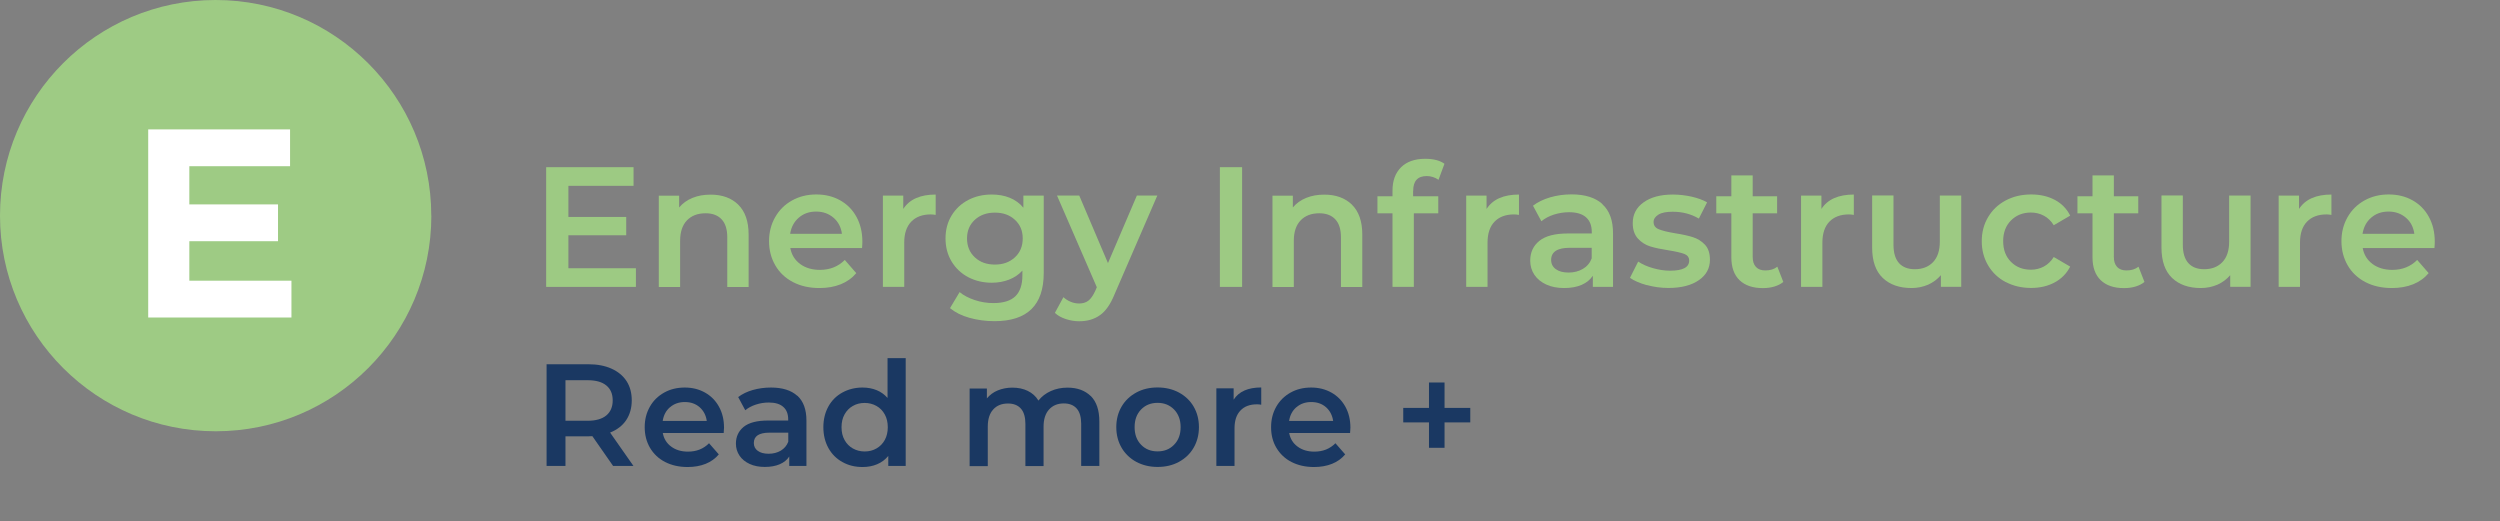 <?xml version="1.0" encoding="UTF-8"?> <svg xmlns="http://www.w3.org/2000/svg" id="Laag_1" data-name="Laag 1" viewBox="0 0 307 64"><rect x="0" y="0" width="307" height="64" fill="#808080" stroke="none"/><defs><style> .cls-1 { fill: #fff; } .cls-2 { fill: #9ecb84; } .cls-3 { fill: #9dca83; } .cls-4 { fill: #1a3862; } </style></defs><path class="cls-2" d="M52.97,26.48c0,14.63-11.86,26.48-26.48,26.48S0,41.11,0,26.48,11.86,0,26.48,0s26.48,11.86,26.48,26.48"></path><polygon class="cls-1" points="18.2 38.99 35.79 38.99 35.79 34.47 23.25 34.47 23.25 29.62 34.14 29.62 34.14 25.1 23.25 25.1 23.25 20.41 35.62 20.41 35.62 15.89 18.2 15.89 18.2 38.99"></polygon><g><path class="cls-3" d="M78.09,32.94v2.29h-11.02v-14.7h10.73v2.29h-8v3.82h7.1v2.25h-7.1v4.05h8.29Z"></path><path class="cls-3" d="M90.65,25.13c.85,.83,1.28,2.05,1.28,3.68v6.43h-2.62v-6.09c0-.98-.23-1.72-.69-2.21-.46-.5-1.12-.75-1.97-.75-.97,0-1.73,.29-2.29,.87s-.84,1.42-.84,2.51v5.67h-2.62v-11.21h2.5v1.45c.43-.52,.98-.91,1.64-1.18s1.4-.4,2.23-.4c1.41,0,2.55,.41,3.4,1.24Z"></path><path class="cls-3" d="M105.85,30.46h-8.8c.15,.83,.56,1.48,1.21,1.96,.65,.48,1.46,.72,2.43,.72,1.23,0,2.25-.41,3.05-1.22l1.41,1.62c-.5,.6-1.14,1.06-1.91,1.37-.77,.31-1.64,.46-2.6,.46-1.23,0-2.32-.24-3.26-.73s-1.66-1.17-2.17-2.05-.77-1.87-.77-2.97,.25-2.07,.75-2.95,1.19-1.56,2.07-2.05c.88-.49,1.87-.74,2.98-.74s2.07,.24,2.93,.72c.86,.48,1.53,1.16,2.01,2.04,.48,.88,.72,1.89,.72,3.04,0,.18-.01,.44-.04,.78Zm-7.76-3.73c-.58,.5-.93,1.16-1.06,1.98h6.36c-.11-.81-.45-1.47-1.03-1.97s-1.29-.76-2.14-.76-1.55,.25-2.13,.75Z"></path><path class="cls-3" d="M114.9,23.89v2.5c-.23-.04-.43-.06-.61-.06-1.02,0-1.82,.3-2.39,.89s-.86,1.45-.86,2.57v5.44h-2.62v-11.21h2.5v1.64c.76-1.18,2.08-1.77,3.99-1.77Z"></path><path class="cls-3" d="M128.17,24.01v9.51c0,3.95-2.01,5.92-6.05,5.92-1.08,0-2.1-.14-3.07-.41-.97-.27-1.76-.67-2.39-1.19l1.18-1.97c.49,.41,1.11,.73,1.86,.98,.75,.25,1.51,.37,2.28,.37,1.23,0,2.13-.28,2.71-.84,.57-.56,.86-1.41,.86-2.56v-.59c-.45,.49-.99,.86-1.64,1.11-.64,.25-1.35,.38-2.12,.38-1.06,0-2.03-.23-2.89-.68s-1.54-1.1-2.04-1.92c-.5-.83-.75-1.77-.75-2.84s.25-2,.75-2.82,1.18-1.45,2.04-1.9,1.82-.67,2.89-.67c.81,0,1.55,.13,2.21,.4s1.22,.67,1.67,1.22v-1.49h2.5Zm-3.54,7.59c.64-.59,.96-1.37,.96-2.32s-.32-1.7-.96-2.29c-.64-.59-1.45-.88-2.45-.88s-1.83,.29-2.47,.88-.96,1.35-.96,2.29,.32,1.73,.96,2.32c.64,.6,1.46,.89,2.47,.89s1.81-.3,2.45-.89Z"></path><path class="cls-3" d="M142.12,24.01l-5.25,12.12c-.49,1.22-1.09,2.08-1.79,2.57-.7,.5-1.55,.75-2.54,.75-.56,0-1.11-.09-1.66-.27-.55-.18-.99-.43-1.34-.76l1.05-1.93c.25,.24,.55,.43,.89,.57,.34,.14,.69,.21,1.04,.21,.46,0,.84-.12,1.15-.36,.3-.24,.58-.64,.83-1.2l.19-.44-4.89-11.26h2.73l3.53,8.3,3.55-8.3h2.52Z"></path><path class="cls-3" d="M149.8,20.53h2.73v14.7h-2.73v-14.7Z"></path><path class="cls-3" d="M166.01,25.13c.85,.83,1.28,2.05,1.28,3.68v6.43h-2.62v-6.09c0-.98-.23-1.72-.69-2.21-.46-.5-1.12-.75-1.97-.75-.97,0-1.73,.29-2.29,.87s-.84,1.42-.84,2.51v5.67h-2.62v-11.21h2.5v1.45c.43-.52,.98-.91,1.64-1.18s1.4-.4,2.23-.4c1.41,0,2.55,.41,3.4,1.24Z"></path><path class="cls-3" d="M173.53,23.43v.67h3.09v2.1h-3v9.03h-2.62v-9.03h-1.85v-2.1h1.85v-.71c0-1.2,.35-2.15,1.05-2.85,.7-.69,1.69-1.04,2.96-1.04,1.01,0,1.8,.2,2.37,.61l-.73,1.97c-.45-.31-.93-.46-1.45-.46-1.11,0-1.66,.6-1.66,1.81Z"></path><path class="cls-3" d="M186.53,23.89v2.5c-.23-.04-.43-.06-.61-.06-1.02,0-1.82,.3-2.39,.89s-.86,1.45-.86,2.57v5.44h-2.62v-11.21h2.5v1.64c.76-1.18,2.08-1.77,3.99-1.77Z"></path><path class="cls-3" d="M196.77,25.08c.88,.79,1.31,1.98,1.31,3.58v6.57h-2.48v-1.37c-.32,.49-.78,.86-1.37,1.12-.6,.26-1.31,.39-2.15,.39s-1.58-.14-2.2-.43c-.63-.29-1.12-.69-1.46-1.2-.34-.51-.51-1.09-.51-1.73,0-1.01,.37-1.82,1.12-2.43,.75-.61,1.93-.91,3.54-.91h2.9v-.17c0-.78-.23-1.39-.7-1.81-.47-.42-1.17-.63-2.09-.63-.63,0-1.25,.1-1.86,.29-.61,.2-1.12,.47-1.54,.82l-1.03-1.91c.59-.45,1.3-.79,2.12-1.03,.83-.24,1.7-.36,2.62-.36,1.65,0,2.92,.4,3.79,1.19Zm-2.39,7.94c.51-.3,.87-.73,1.08-1.29v-1.3h-2.71c-1.51,0-2.27,.5-2.27,1.49,0,.48,.19,.85,.57,1.13s.9,.42,1.57,.42,1.24-.15,1.76-.45Z"></path><path class="cls-3" d="M202.24,35.02c-.87-.24-1.56-.54-2.08-.9l1.01-2c.5,.34,1.11,.61,1.82,.81,.71,.2,1.4,.31,2.09,.31,1.57,0,2.35-.41,2.35-1.24,0-.39-.2-.66-.6-.82-.4-.15-1.04-.3-1.92-.44-.92-.14-1.68-.3-2.26-.48-.58-.18-1.09-.5-1.51-.96s-.64-1.09-.64-1.9c0-1.06,.44-1.92,1.33-2.55,.89-.64,2.09-.96,3.6-.96,.77,0,1.54,.09,2.31,.26,.77,.18,1.4,.41,1.89,.7l-1.01,1.99c-.95-.56-2.02-.84-3.21-.84-.77,0-1.36,.11-1.75,.35s-.6,.54-.6,.91c0,.42,.21,.72,.64,.89,.43,.18,1.09,.34,1.98,.49,.9,.14,1.63,.3,2.2,.48,.57,.18,1.07,.49,1.48,.92,.41,.43,.62,1.05,.62,1.85,0,1.05-.45,1.89-1.37,2.52-.91,.63-2.15,.95-3.72,.95-.91,0-1.8-.12-2.67-.36Z"></path><path class="cls-3" d="M219,34.62c-.31,.25-.68,.44-1.12,.57-.44,.13-.91,.19-1.4,.19-1.23,0-2.18-.32-2.86-.97-.67-.64-1.01-1.58-1.01-2.81v-5.4h-1.85v-2.1h1.85v-2.56h2.62v2.56h3v2.1h-3v5.33c0,.55,.13,.96,.4,1.25,.27,.29,.65,.43,1.16,.43,.59,0,1.08-.15,1.47-.46l.73,1.87Z"></path><path class="cls-3" d="M227.65,23.89v2.5c-.23-.04-.43-.06-.61-.06-1.02,0-1.82,.3-2.39,.89s-.86,1.45-.86,2.57v5.44h-2.62v-11.21h2.5v1.64c.76-1.18,2.08-1.77,3.99-1.77Z"></path><path class="cls-3" d="M240.84,24.01v11.21h-2.5v-1.43c-.42,.5-.95,.89-1.57,1.17-.63,.27-1.31,.41-2.04,.41-1.5,0-2.68-.42-3.54-1.25s-1.29-2.07-1.29-3.71v-6.41h2.62v6.05c0,1.01,.23,1.76,.68,2.26s1.1,.75,1.94,.75c.94,0,1.68-.29,2.24-.87,.55-.58,.83-1.42,.83-2.51v-5.67h2.62Z"></path><path class="cls-3" d="M246.3,34.64c-.92-.49-1.64-1.17-2.16-2.05-.52-.88-.78-1.87-.78-2.97s.26-2.09,.78-2.96c.52-.87,1.23-1.55,2.15-2.04,.92-.49,1.96-.74,3.14-.74,1.11,0,2.08,.23,2.91,.67s1.46,1.09,1.88,1.93l-2.02,1.18c-.32-.52-.72-.91-1.21-1.17-.48-.26-1.01-.39-1.59-.39-.98,0-1.79,.32-2.44,.96-.64,.64-.97,1.49-.97,2.55s.32,1.91,.96,2.55,1.45,.96,2.45,.96c.57,0,1.1-.13,1.59-.39,.48-.26,.89-.65,1.21-1.17l2.02,1.18c-.43,.84-1.07,1.49-1.9,1.94-.83,.45-1.8,.68-2.89,.68-1.16,0-2.2-.24-3.13-.73Z"></path><path class="cls-3" d="M263.35,34.62c-.31,.25-.68,.44-1.12,.57-.44,.13-.91,.19-1.4,.19-1.23,0-2.18-.32-2.86-.97-.67-.64-1.01-1.58-1.01-2.81v-5.4h-1.85v-2.1h1.85v-2.56h2.62v2.56h3v2.1h-3v5.33c0,.55,.13,.96,.4,1.25,.27,.29,.65,.43,1.16,.43,.59,0,1.08-.15,1.47-.46l.73,1.87Z"></path><path class="cls-3" d="M276.37,24.01v11.21h-2.5v-1.43c-.42,.5-.95,.89-1.57,1.17-.63,.27-1.31,.41-2.04,.41-1.5,0-2.68-.42-3.54-1.25s-1.29-2.07-1.29-3.71v-6.41h2.62v6.05c0,1.01,.23,1.76,.68,2.26s1.1,.75,1.94,.75c.94,0,1.68-.29,2.24-.87,.55-.58,.83-1.42,.83-2.51v-5.67h2.62Z"></path><path class="cls-3" d="M286.3,23.89v2.5c-.23-.04-.43-.06-.61-.06-1.02,0-1.82,.3-2.39,.89-.57,.59-.86,1.45-.86,2.57v5.44h-2.62v-11.21h2.5v1.64c.76-1.18,2.08-1.77,3.99-1.77Z"></path><path class="cls-3" d="M298.94,30.46h-8.8c.15,.83,.56,1.48,1.21,1.96,.65,.48,1.46,.72,2.43,.72,1.23,0,2.25-.41,3.05-1.22l1.41,1.62c-.5,.6-1.14,1.06-1.91,1.37-.77,.31-1.64,.46-2.6,.46-1.23,0-2.32-.24-3.26-.73s-1.66-1.17-2.17-2.05-.77-1.87-.77-2.97,.25-2.07,.75-2.95,1.19-1.56,2.07-2.05c.88-.49,1.87-.74,2.98-.74s2.07,.24,2.93,.72c.86,.48,1.53,1.16,2.01,2.04,.48,.88,.72,1.89,.72,3.04,0,.18-.01,.44-.04,.78Zm-7.76-3.73c-.58,.5-.93,1.16-1.06,1.98h6.36c-.11-.81-.45-1.47-1.03-1.97s-1.29-.76-2.14-.76-1.55,.25-2.13,.75Z"></path></g><g><g><path class="cls-4" d="M75.29,57.22l-2.55-3.66c-.11,.01-.27,.02-.48,.02h-2.82v3.64h-2.32v-12.49h5.14c1.08,0,2.03,.18,2.83,.54,.8,.36,1.42,.87,1.85,1.53s.64,1.46,.64,2.37-.23,1.75-.69,2.43-1.12,1.18-1.97,1.52l2.87,4.1h-2.5Zm-.84-9.89c-.52-.43-1.29-.64-2.3-.64h-2.71v4.98h2.71c1.01,0,1.78-.22,2.3-.65,.52-.43,.79-1.05,.79-1.85s-.26-1.41-.79-1.84Z"></path><path class="cls-4" d="M88.87,53.17h-7.48c.13,.7,.47,1.26,1.03,1.67,.55,.41,1.24,.62,2.06,.62,1.05,0,1.91-.34,2.59-1.03l1.2,1.37c-.43,.51-.97,.9-1.62,1.16-.65,.26-1.39,.39-2.21,.39-1.05,0-1.97-.21-2.77-.62s-1.41-1-1.85-1.74c-.43-.74-.65-1.58-.65-2.53s.21-1.76,.63-2.51,1.01-1.32,1.76-1.74c.75-.42,1.59-.62,2.53-.62s1.76,.21,2.49,.62,1.3,.99,1.71,1.73,.62,1.6,.62,2.58c0,.15-.01,.37-.04,.66Zm-6.59-3.17c-.49,.42-.79,.98-.9,1.69h5.41c-.09-.69-.39-1.25-.87-1.68-.49-.43-1.1-.64-1.82-.64s-1.32,.21-1.81,.63Z"></path><path class="cls-4" d="M97.91,48.59c.74,.67,1.12,1.69,1.12,3.04v5.59h-2.11v-1.16c-.27,.42-.66,.73-1.17,.95s-1.12,.33-1.83,.33-1.34-.12-1.87-.37-.95-.58-1.24-1.02c-.29-.43-.44-.93-.44-1.47,0-.86,.32-1.54,.95-2.06,.64-.52,1.64-.78,3.01-.78h2.46v-.14c0-.67-.2-1.18-.6-1.53-.4-.36-.99-.54-1.78-.54-.54,0-1.06,.08-1.58,.25-.52,.17-.96,.4-1.31,.7l-.87-1.62c.5-.38,1.1-.67,1.8-.87s1.45-.3,2.23-.3c1.4,0,2.48,.34,3.22,1.01Zm-2.03,6.75c.43-.26,.74-.62,.92-1.1v-1.11h-2.3c-1.29,0-1.93,.42-1.93,1.27,0,.4,.16,.73,.48,.96,.32,.24,.77,.36,1.34,.36s1.06-.13,1.49-.38Z"></path><path class="cls-4" d="M111.22,43.98v13.24h-2.14v-1.23c-.37,.45-.82,.79-1.37,1.02-.54,.23-1.14,.34-1.79,.34-.92,0-1.74-.2-2.47-.61-.73-.4-1.31-.98-1.72-1.72s-.62-1.6-.62-2.56,.21-1.81,.62-2.55,.99-1.31,1.72-1.71c.73-.4,1.56-.61,2.47-.61,.63,0,1.21,.11,1.73,.32,.52,.21,.97,.54,1.34,.96v-4.89h2.23Zm-3.59,11.09c.43-.24,.77-.59,1.02-1.04s.37-.98,.37-1.57-.12-1.12-.37-1.57-.59-.8-1.02-1.04c-.43-.24-.91-.37-1.45-.37s-1.02,.12-1.45,.37c-.43,.24-.77,.59-1.02,1.04s-.37,.97-.37,1.57,.12,1.12,.37,1.57,.59,.8,1.02,1.04c.43,.24,.91,.37,1.45,.37s1.02-.12,1.45-.37Z"></path><path class="cls-4" d="M133.95,48.63c.7,.7,1.05,1.74,1.05,3.13v5.46h-2.23v-5.17c0-.83-.18-1.46-.55-1.88s-.9-.63-1.59-.63c-.75,0-1.35,.25-1.8,.74s-.68,1.2-.68,2.11v4.84h-2.23v-5.17c0-.83-.18-1.46-.55-1.88s-.9-.63-1.59-.63c-.76,0-1.37,.24-1.81,.73-.45,.49-.67,1.19-.67,2.12v4.84h-2.23v-9.53h2.12v1.21c.36-.43,.8-.76,1.34-.98s1.13-.34,1.78-.34c.71,0,1.35,.13,1.9,.4,.55,.27,.99,.66,1.31,1.19,.39-.5,.9-.89,1.52-1.17s1.3-.42,2.05-.42c1.2,0,2.15,.35,2.86,1.04Z"></path><path class="cls-4" d="M139.54,56.72c-.77-.42-1.38-1-1.81-1.74s-.65-1.58-.65-2.53,.22-1.78,.65-2.52,1.04-1.31,1.81-1.73,1.64-.62,2.61-.62,1.85,.21,2.62,.62c.77,.42,1.38,.99,1.81,1.73,.43,.74,.65,1.58,.65,2.52s-.22,1.78-.65,2.53c-.43,.74-1.04,1.32-1.81,1.74-.77,.42-1.65,.62-2.62,.62s-1.83-.21-2.61-.62Zm4.64-2.11c.54-.55,.8-1.27,.8-2.16s-.27-1.61-.8-2.16c-.54-.55-1.21-.82-2.03-.82s-1.5,.27-2.03,.82c-.53,.55-.79,1.27-.79,2.16s.26,1.61,.79,2.16,1.2,.82,2.03,.82,1.5-.27,2.03-.82Z"></path><path class="cls-4" d="M154.88,47.58v2.12c-.19-.04-.36-.05-.52-.05-.87,0-1.55,.25-2.03,.76-.49,.51-.73,1.23-.73,2.19v4.62h-2.23v-9.53h2.12v1.39c.64-1,1.77-1.5,3.39-1.5Z"></path><path class="cls-4" d="M165.79,53.17h-7.48c.13,.7,.47,1.26,1.03,1.67,.55,.41,1.24,.62,2.06,.62,1.05,0,1.91-.34,2.59-1.03l1.2,1.37c-.43,.51-.97,.9-1.62,1.16-.65,.26-1.39,.39-2.21,.39-1.05,0-1.97-.21-2.77-.62s-1.41-1-1.85-1.74-.65-1.58-.65-2.53,.21-1.76,.63-2.51c.42-.74,1.01-1.32,1.76-1.74s1.59-.62,2.53-.62,1.76,.21,2.49,.62,1.3,.99,1.71,1.73,.62,1.6,.62,2.58c0,.15-.01,.37-.04,.66Zm-6.59-3.17c-.49,.42-.79,.98-.9,1.69h5.41c-.1-.69-.39-1.25-.87-1.68-.49-.43-1.1-.64-1.82-.64s-1.32,.21-1.81,.63Z"></path></g><path class="cls-4" d="M180.55,51.87h-3.16v3.12h-1.91v-3.12h-3.16v-1.78h3.16v-3.12h1.91v3.12h3.16v1.78Z"></path></g></svg> 